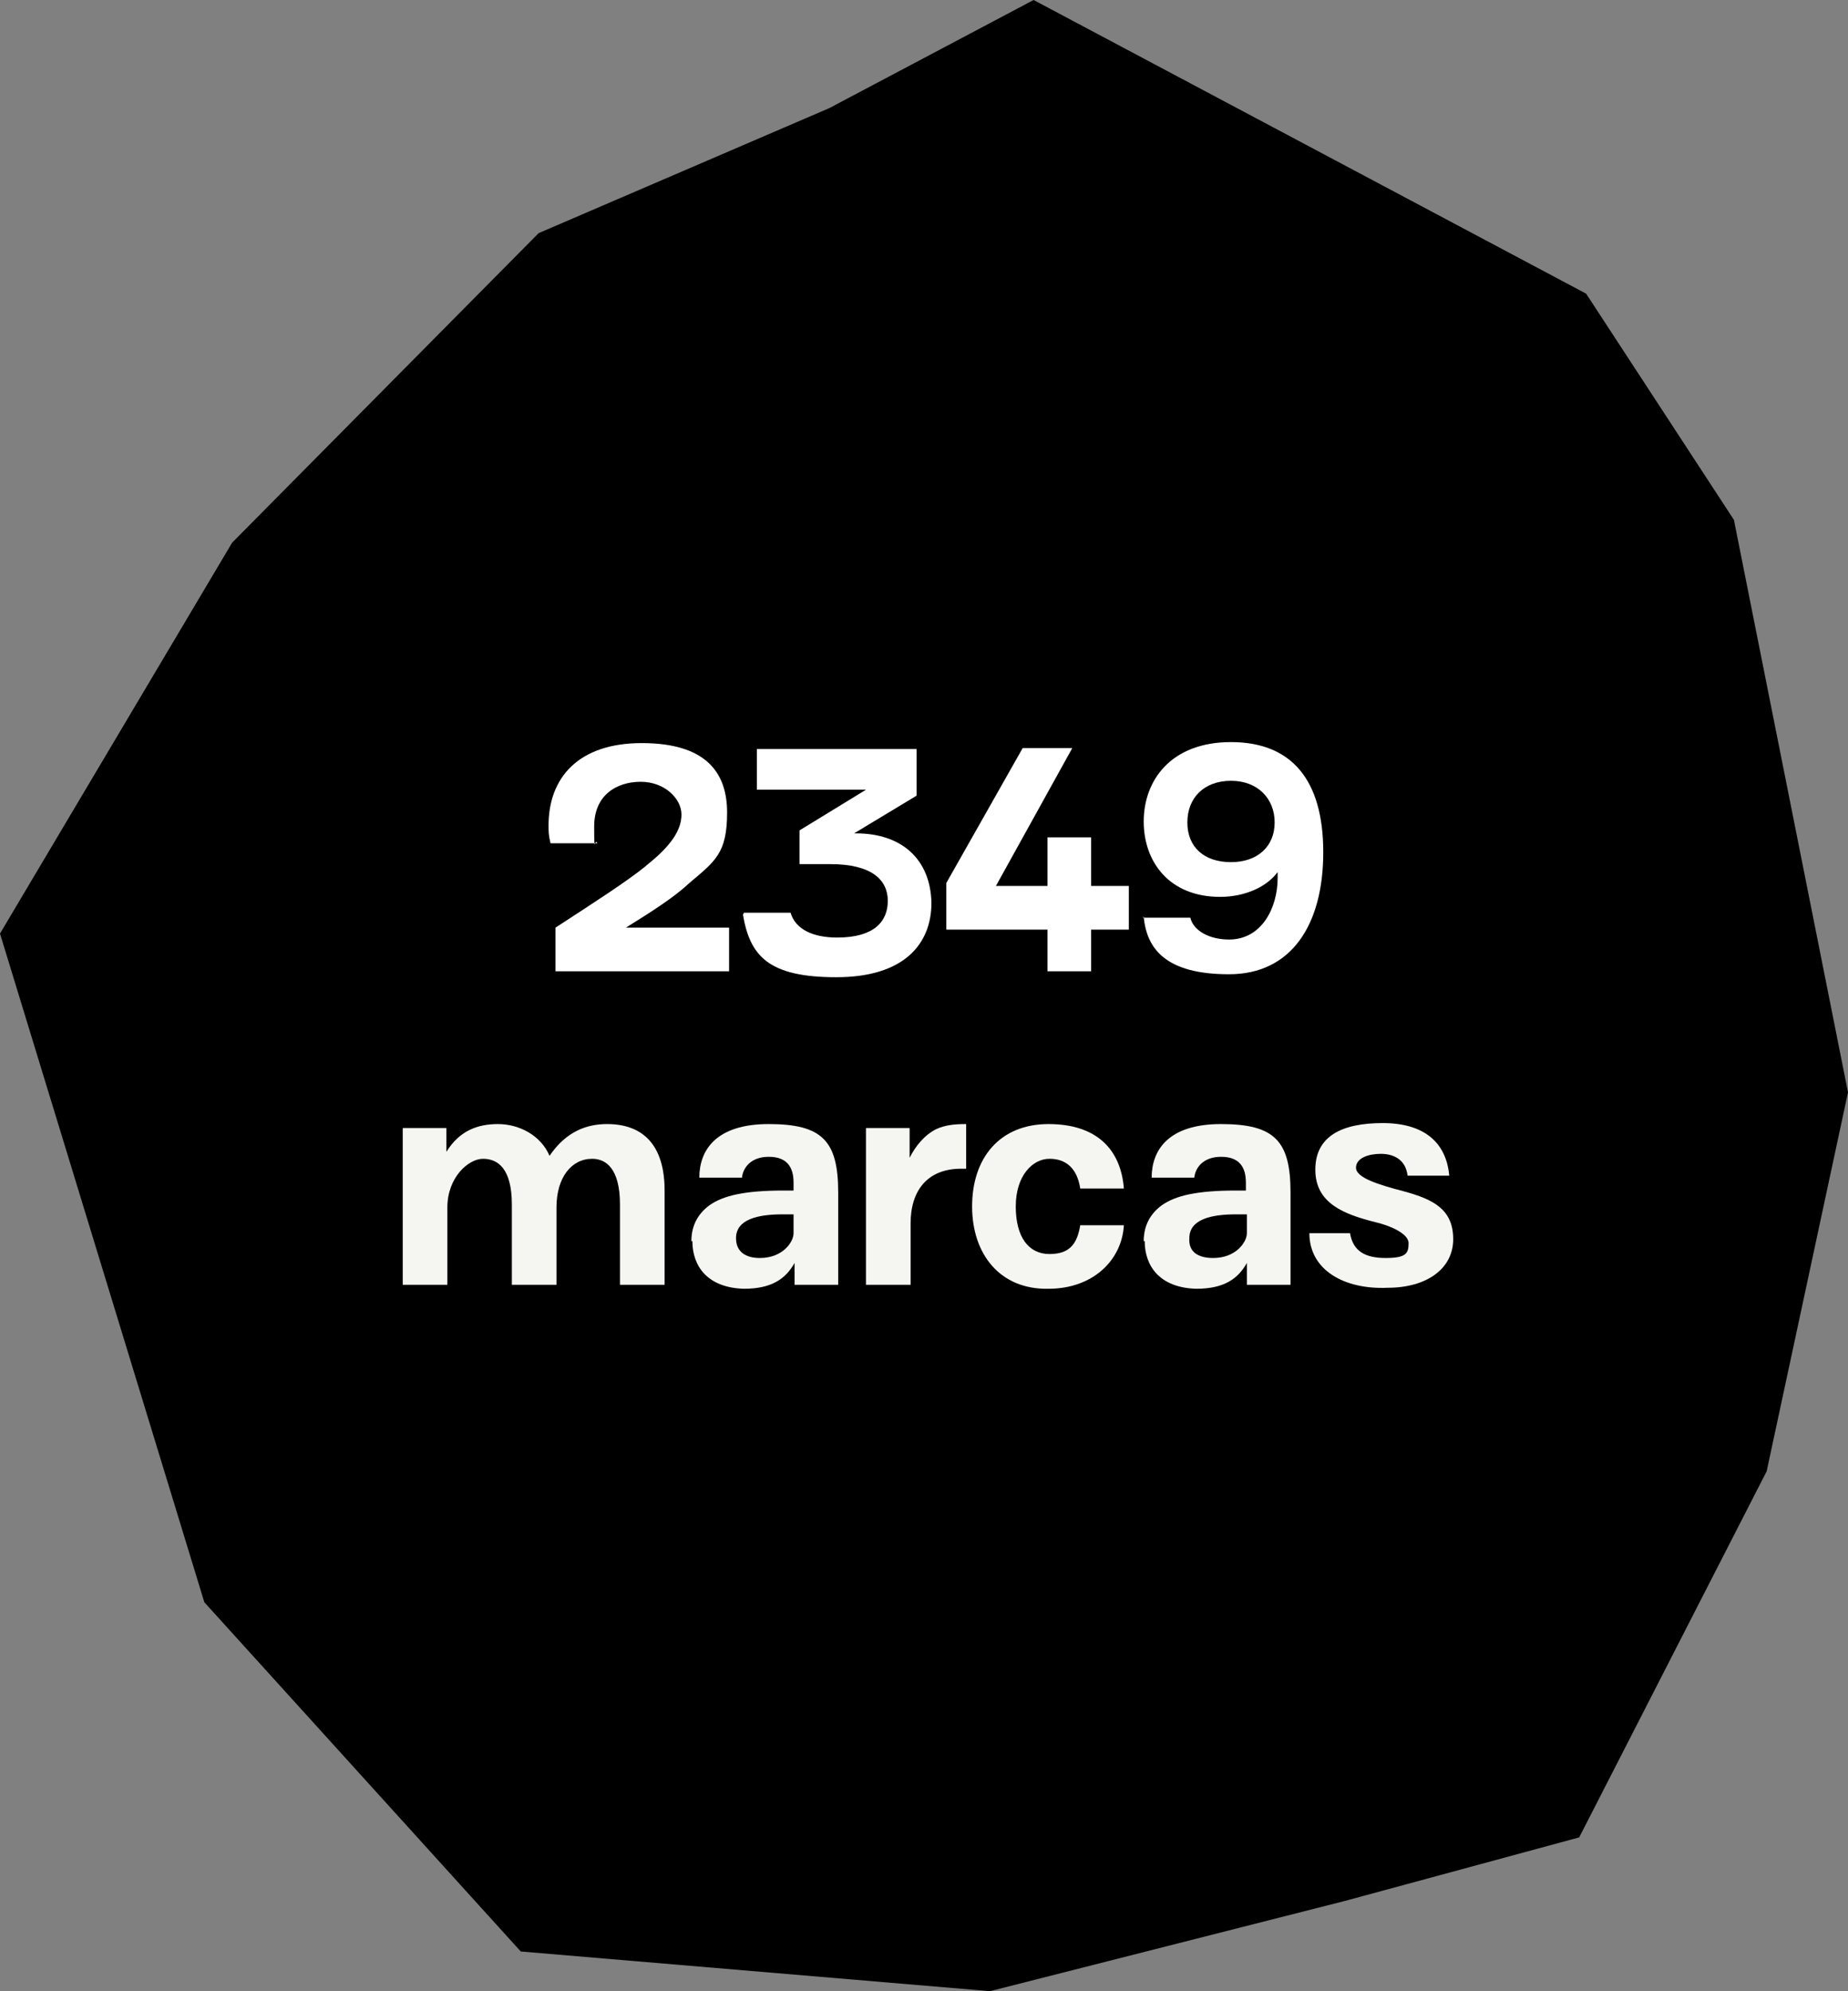 <?xml version="1.0" encoding="UTF-8"?>
<svg id="Layer_2" xmlns="http://www.w3.org/2000/svg" version="1.1" viewBox="0 0 186.3 200.7">
  <rect x="0" y="0" width="186.3" height="200.7" fill="#808080" stroke="none"/>
  <!-- Generator: Adobe Illustrator 29.0.1, SVG Export Plug-In . SVG Version: 2.1.0 Build 192)  -->
  <defs>
    <style>
      .st0 {
        fill: #f5f5f2;
      }

      .st1 {
        fill: #fff;
      }
    </style>
  </defs>
  <polygon points="135.6 191.6 99.8 200.7 52.5 196.7 20.6 161.5 0 94.1 23.4 54.7 54.3 23.5 83.6 10.9 104.2 0 159.9 29.6 174.8 52.4 186.3 110.1 178.1 148.3 159.2 185.2 135.6 191.6"/>
  <g>
    <path class="st0" d="M67,120v9.5h-4.5v-8.1c0-3.6-1.4-4.6-2.8-4.6-2.1,0-3.6,1.9-3.6,4.9v7.8h-4.5v-8.1c0-3.6-1.4-4.6-2.9-4.6s-3.6,1.9-3.6,4.9v7.8h-4.5v-15.8h4.4v2.4c1.3-2.1,3.1-2.8,5.2-2.8s4.3,1.1,5.2,3.2c1.7-2.5,3.8-3.2,5.8-3.2,3.7,0,5.8,2.2,5.8,6.7Z"/>
    <path class="st0" d="M69.7,125.1c0-1.5.6-2.7,1.8-3.6,1.4-1,3.6-1.5,7.5-1.5h1v-.8c0-1.6-.7-2.6-2.5-2.6s-2.6,1.1-2.7,2.1h-4.3c0-2.7,1.6-5.4,7-5.4s7,1.7,7,6.9v9.3h-4.4v-2.2h0c-.9,1.6-2.3,2.6-5.1,2.6-3.7-.1-5.2-2.3-5.2-4.8ZM76.6,126.8c2.3,0,3.4-1.6,3.4-2.5v-1.9h-1.1c-2.5,0-4.7.5-4.7,2.4,0,1.4,1,2,2.4,2Z"/>
    <path class="st0" d="M87.3,113.7h4.4v3c.6-1.2,1.5-2.3,2.7-2.9.9-.4,1.8-.5,3-.5v4.5h-.5c-3.4,0-5.1,2.2-5.1,5.5v6.2h-4.5v-15.8Z"/>
    <path class="st0" d="M98,121.6c0-4.9,2.8-8.3,7.7-8.3s7.3,2.6,7.6,6.5h-4.4c-.3-2-1.4-3-3.1-3s-3.4,1.7-3.4,4.8,1.3,4.8,3.4,4.8,2.8-1.1,3.1-2.9h4.4c-.2,3.5-3.1,6.4-7.6,6.4-4.9.1-7.7-3.5-7.7-8.3Z"/>
    <path class="st0" d="M115.3,125.1c0-1.5.6-2.7,1.8-3.6,1.4-1,3.6-1.5,7.5-1.5h1v-.8c0-1.6-.7-2.6-2.5-2.6s-2.6,1.1-2.7,2.1h-4.3c0-2.7,1.6-5.4,7-5.4s7,1.7,7,6.9v9.3h-4.4v-2.2h0c-.9,1.6-2.3,2.6-5.1,2.6-3.7-.1-5.2-2.3-5.2-4.8ZM122.3,126.8c2.3,0,3.4-1.6,3.4-2.5v-1.9h-1.1c-2.5,0-4.7.5-4.7,2.4-.1,1.4.9,2,2.4,2Z"/>
    <path class="st0" d="M132,124.3h4.1c.3,1.8,1.5,2.5,3.6,2.5s2.3-.5,2.3-1.5-2-1.8-3.3-2.1c-3.2-.8-6.1-1.9-6.1-5.3s2.7-4.7,6.8-4.7,6.4,1.9,6.7,5.3h-4.2c-.2-1.7-1.5-2.2-2.7-2.2s-2.5.4-2.5,1.4,2.2,1.7,4.9,2.4c2.9.8,4.9,1.8,4.9,4.8s-2.7,4.9-6.6,4.9c-4.4.2-7.9-1.8-7.9-5.5Z"/>
  </g>
  <g>
    <path class="st1" d="M65.2,87.2c2.4-1.9,3.5-3.5,3.5-5.1s-1.7-3.3-4.1-3.3-4.7,1.3-4.7,4.5.1,1,.3,1.7h-4.7c-.2-.8-.2-1.2-.2-1.8,0-4.8,3-8.3,9.4-8.3s8.6,2.9,8.6,7-1.2,4.9-3.8,7.1c-1.5,1.4-3.5,2.7-6.4,4.5h10.4v4.4h-17.5v-4.4c4.3-2.8,7.1-4.6,9.1-6.2Z"/>
    <path class="st1" d="M75,92h4.7c.5,1.7,2.3,2.5,4.7,2.5,3.7,0,5.1-1.6,5.1-3.7s-1.6-3.7-5.8-3.7h-3.1v-3.4l6.7-4.1h-11v-4.1h16.1v4.7l-6.3,3.8h.2c4.6,0,7.5,2.6,7.6,7,0,4.1-2.7,7.5-9.6,7.5s-8.7-2.2-9.4-6.3Z"/>
    <path class="st1" d="M113.8,93.7h-3.8v4.2h-4.4v-4.2h-10.2v-4.7l7.7-13.6h5l-7.7,13.9h5.2v-4.9h4.4v4.9h3.8v4.4Z"/>
    <path class="st1" d="M115.2,92.5h4.8c.3,1.3,1.9,2.2,3.9,2.2,3.3,0,4.9-3.2,4.9-6.2v-.6c-1.1,1.5-3.3,2.5-5.8,2.5-5.1,0-7.7-3.5-7.7-7.6s2.7-8,8.8-8,9.3,3.8,9.3,11.1-3.2,12.3-9.5,12.3-8.3-2.5-8.6-5.8ZM124.1,86.9c2.7,0,4.4-1.6,4.4-4s-1.7-4.2-4.4-4.2-4.4,1.7-4.4,4.2,1.7,4,4.4,4Z"/>
  </g>
</svg>